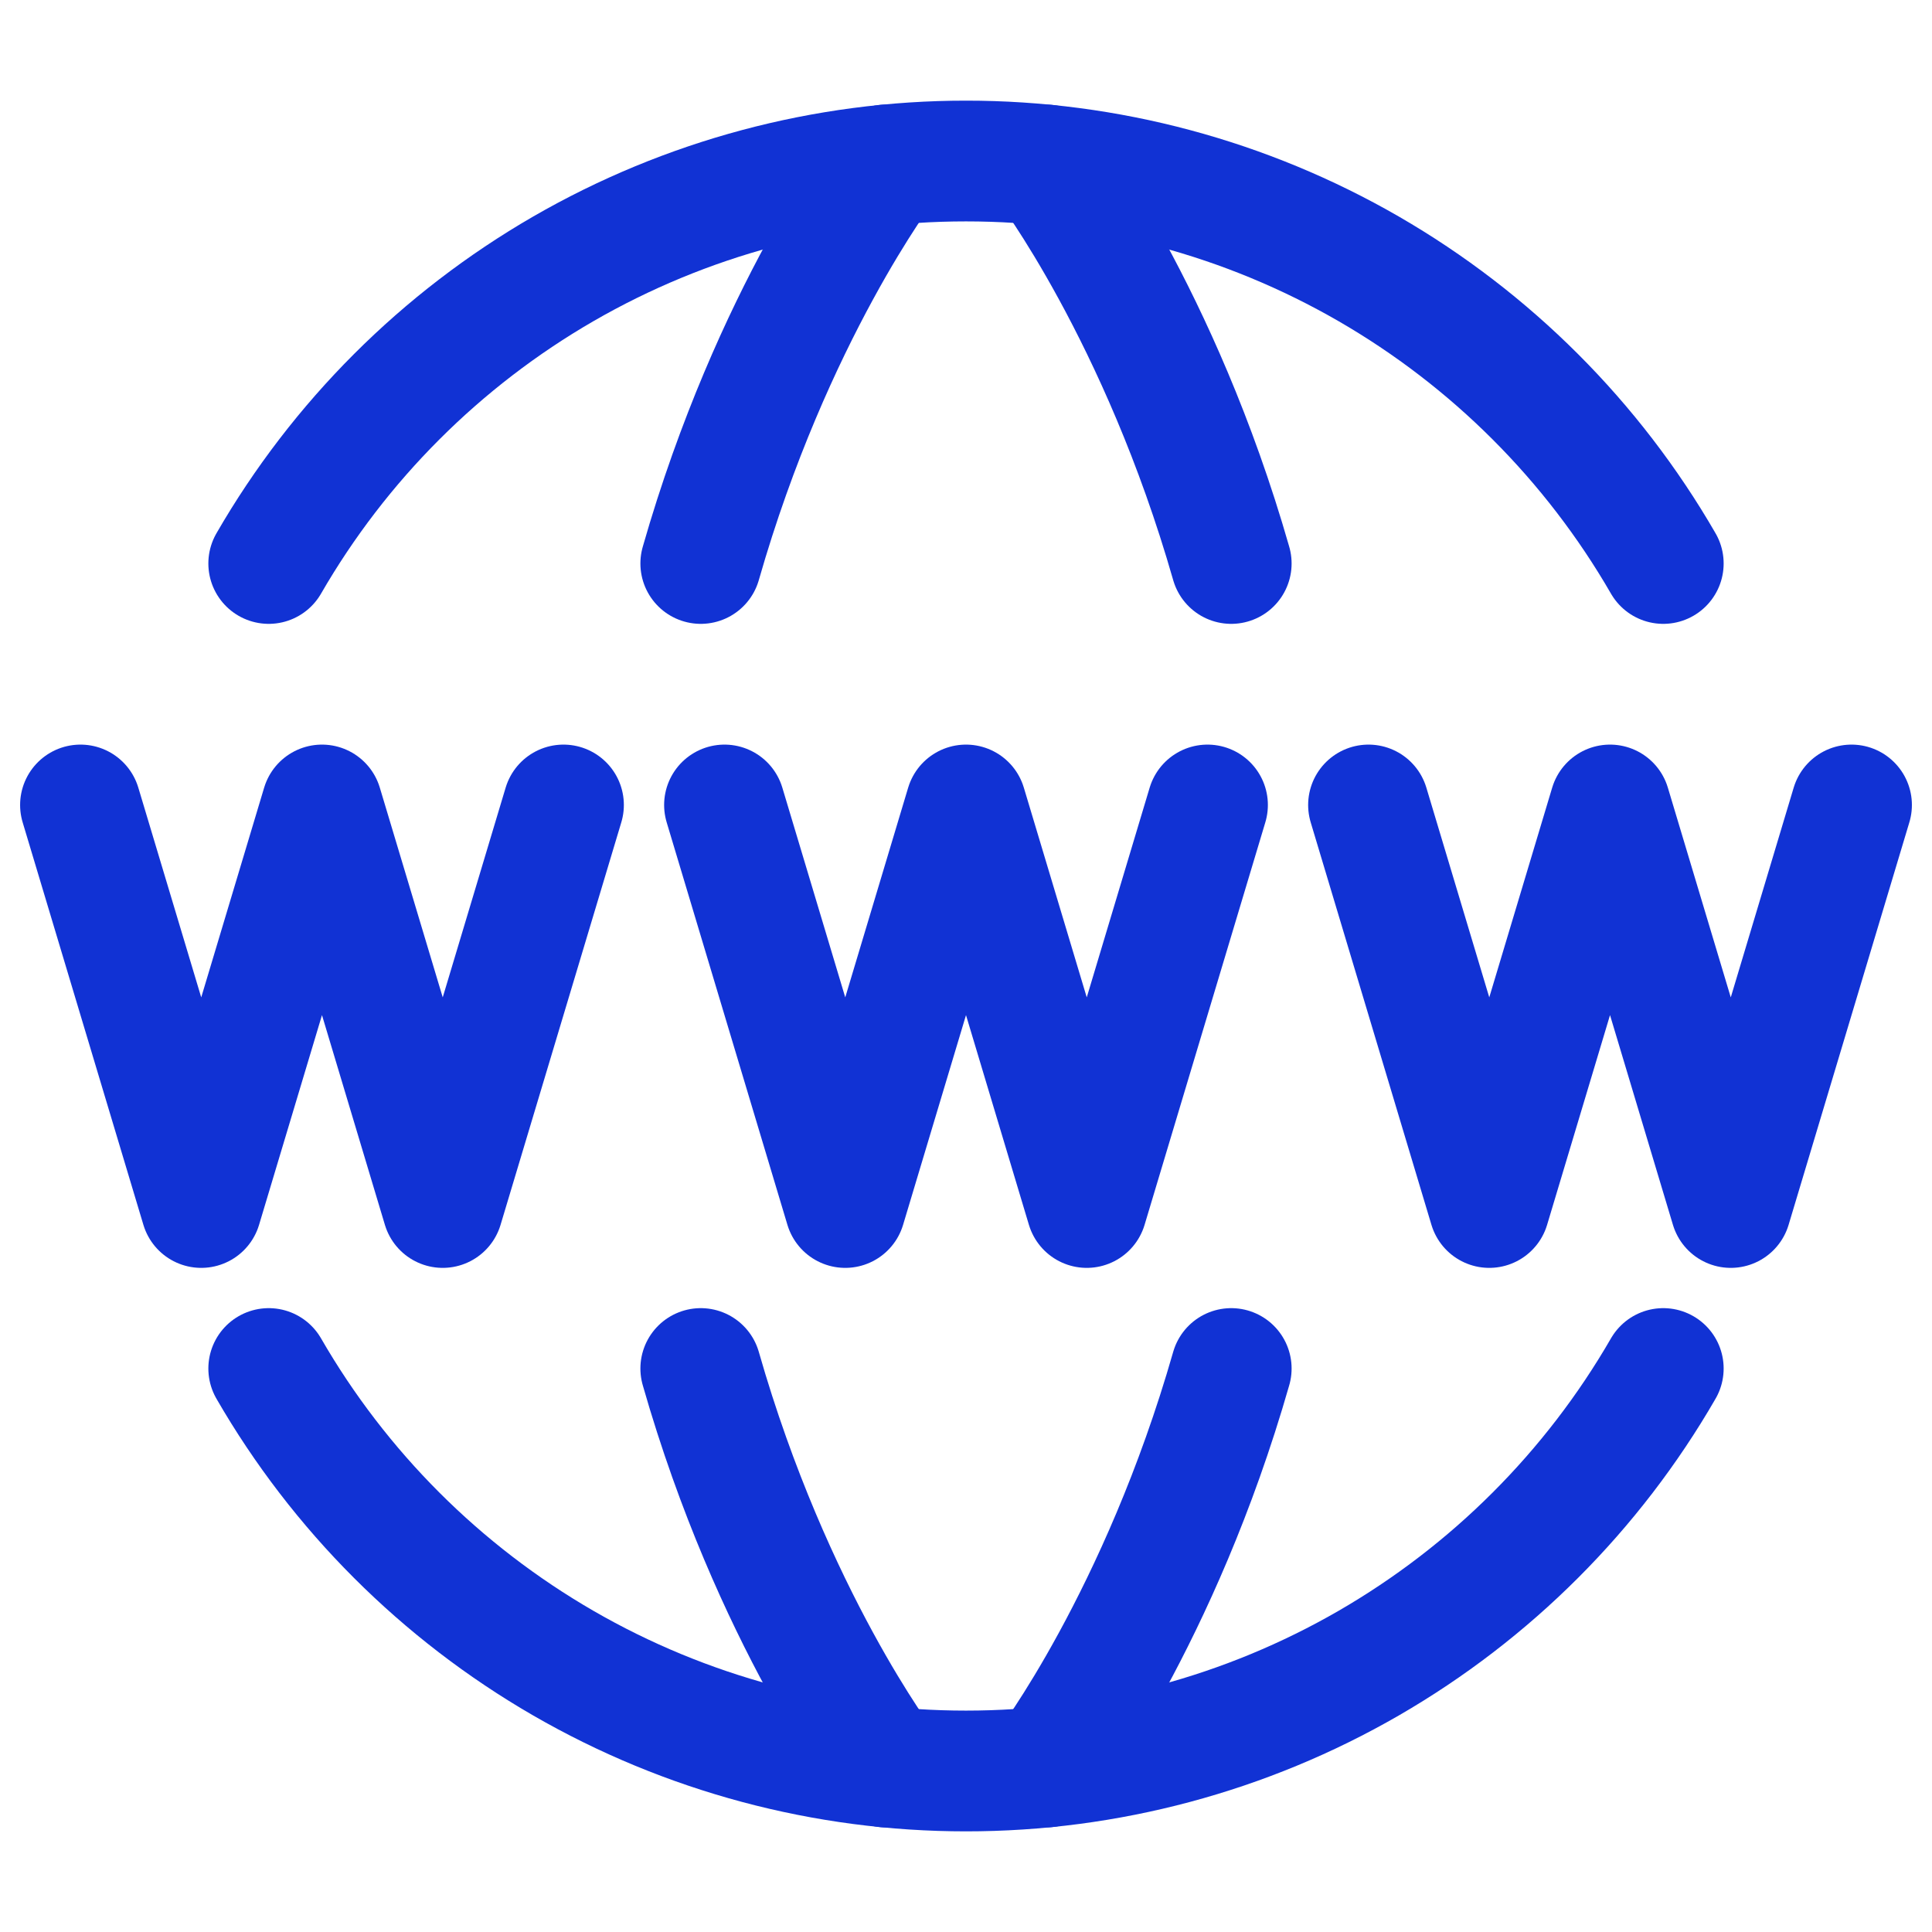 <svg width="32" height="32" viewBox="0 0 32 32" fill="none" xmlns="http://www.w3.org/2000/svg">
<path d="M4.451 22.667C5.621 24.694 7.305 26.377 9.332 27.548C11.359 28.718 13.659 29.334 16 29.333C18.341 29.334 20.641 28.718 22.668 27.548C24.695 26.377 26.379 24.694 27.549 22.667M4.451 9.333C5.621 7.306 7.305 5.623 9.332 4.452C11.359 3.282 13.659 2.666 16 2.667C18.341 2.666 20.641 3.282 22.668 4.452C24.695 5.623 26.379 7.306 27.549 9.333" stroke="#1132D4" stroke-width="2" stroke-linecap="round" stroke-linejoin="round"/>
<path d="M17.333 29.267C17.333 29.267 19.211 26.796 20.393 22.667M17.333 2.733C17.333 2.733 19.211 5.203 20.393 9.333M14.667 29.267C14.667 29.267 12.789 26.797 11.607 22.667M14.667 2.733C14.667 2.733 12.789 5.203 11.607 9.333M12 13.333L14 20L16 13.333L18 20L20 13.333M1.333 13.333L3.333 20L5.333 13.333L7.333 20L9.333 13.333M22.667 13.333L24.667 20L26.667 13.333L28.667 20L30.667 13.333" stroke="#1132D4" stroke-width="2" stroke-linecap="round" stroke-linejoin="round"/>
</svg>

